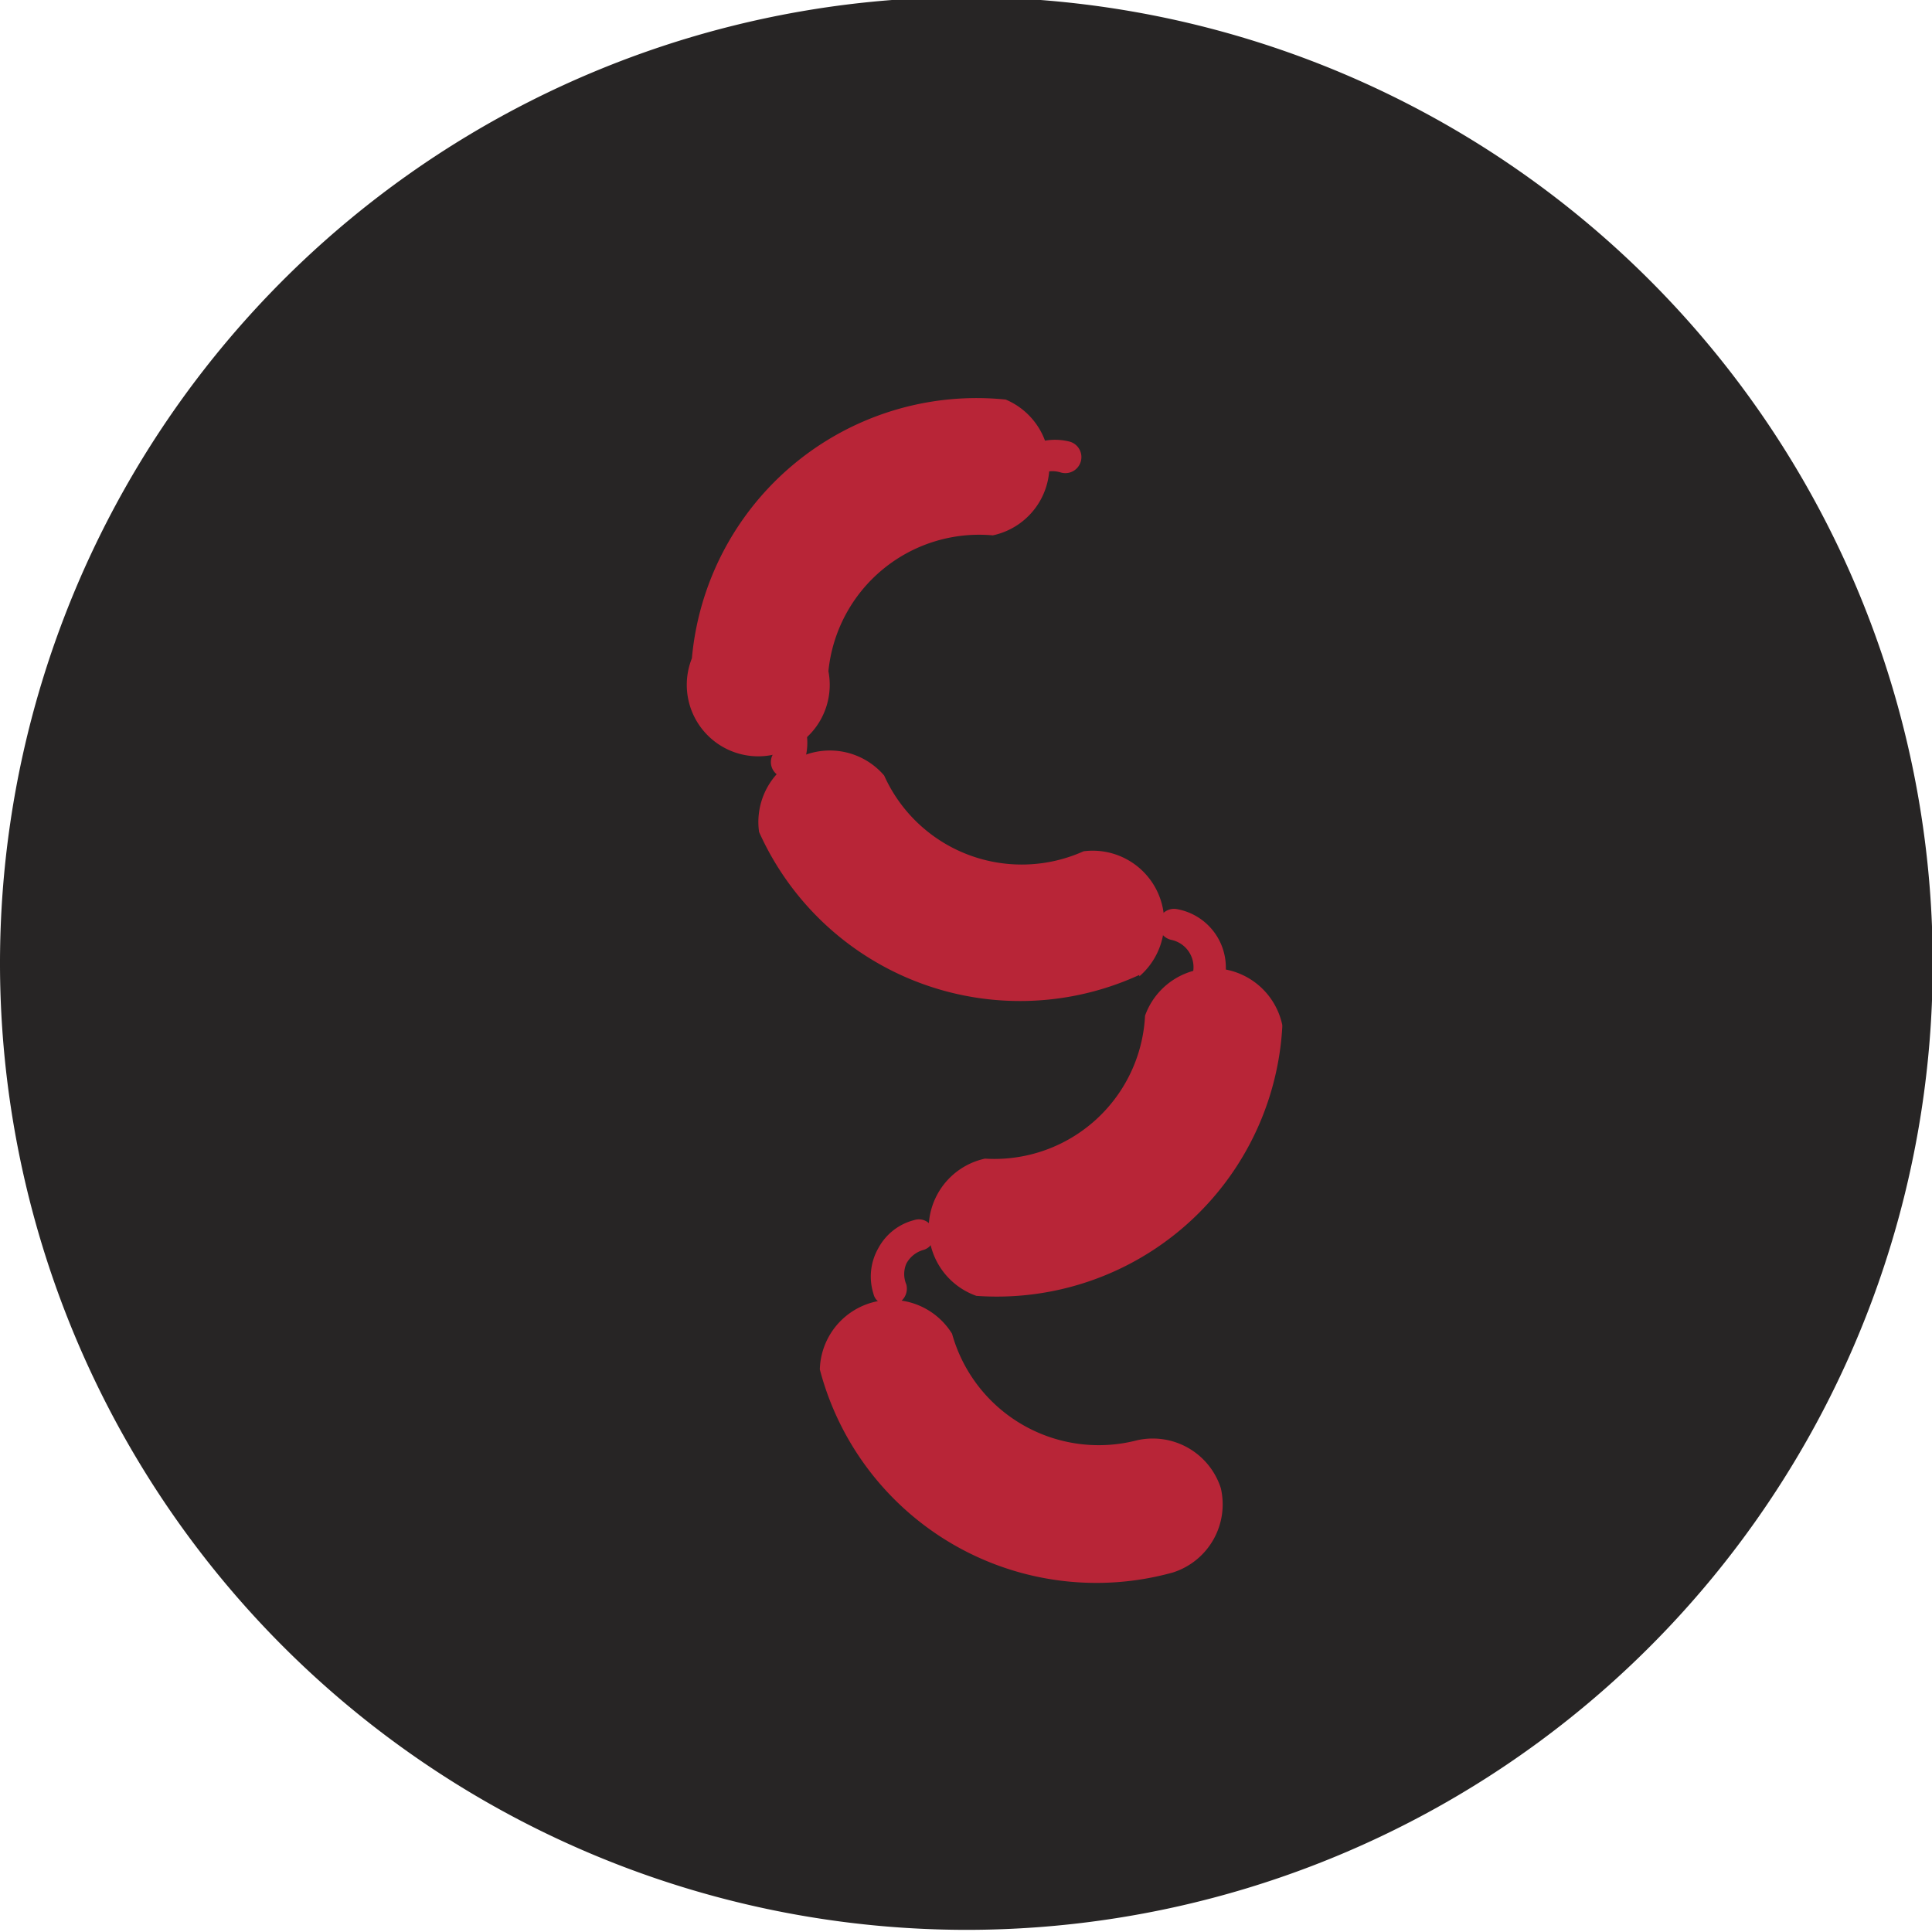 <svg xmlns="http://www.w3.org/2000/svg" viewBox="0 0 27.03 27.03"><defs><style>.cls-1{fill:#272525;}.cls-2{fill:#b82537;}.cls-3{fill:none;}</style></defs><title>sausage_swiper</title><g id="Layer_2" data-name="Layer 2"><g id="Layer_1-2" data-name="Layer 1"><path class="cls-1" d="M13.52,27A13.52,13.52,0,1,0,0,13.51,13.53,13.53,0,0,0,13.52,27"/><path class="cls-2" d="M15.94,13.64a4,4,0,0,1-5.32-2,1,1,0,0,1,1.75-.79,2.11,2.11,0,0,0,2.79,1.06,1,1,0,0,1,.78,1.75"/><path class="cls-2" d="M17.94,14.37a4,4,0,0,1-4.28,3.76,1,1,0,0,1,.12-1.92,2.11,2.11,0,0,0,2.24-2,1,1,0,0,1,1.92.13"/><path class="cls-2" d="M9.68,9.21a4,4,0,0,1,4.39-3.62,1,1,0,0,1-.18,1.9,2.12,2.12,0,0,0-2.3,1.9,1,1,0,1,1-1.91-.18"/><path class="cls-2" d="M16.41,22a4,4,0,0,1-4.94-2.84,1,1,0,0,1,1.85-.5,2.13,2.13,0,0,0,2.59,1.49,1,1,0,0,1,1.17.67A1,1,0,0,1,16.41,22"/><path class="cls-2" d="M17,13.88a.2.2,0,0,1-.13,0,.24.24,0,0,1-.18-.27.39.39,0,0,0-.3-.46.23.23,0,0,1-.18-.26.22.22,0,0,1,.26-.17.83.83,0,0,1,.66,1,.21.21,0,0,1-.13.16"/><path class="cls-2" d="M14.27,7a.22.22,0,0,1-.3-.27.83.83,0,0,1,1-.55.22.22,0,0,1-.13.43.39.39,0,0,0-.49.26.2.2,0,0,1-.12.13"/><path class="cls-2" d="M11.1,10.86a.21.21,0,0,1-.19,0,.22.22,0,0,1-.1-.3.39.39,0,0,0-.18-.52.23.23,0,0,1-.1-.3.22.22,0,0,1,.3-.1.84.84,0,0,1,.38,1.12.35.35,0,0,1-.11.1"/><path class="cls-2" d="M12.32,18.23a.19.19,0,0,1-.1-.13.8.8,0,0,1,.07-.64.79.79,0,0,1,.5-.39.21.21,0,0,1,.27.15.21.21,0,0,1-.15.27.39.39,0,0,0-.23.19.37.37,0,0,0,0,.29.23.23,0,0,1-.16.28.2.2,0,0,1-.17,0"/><rect class="cls-3" x="4.52" y="5.38" width="19.57" height="19.3"/></g></g></svg>